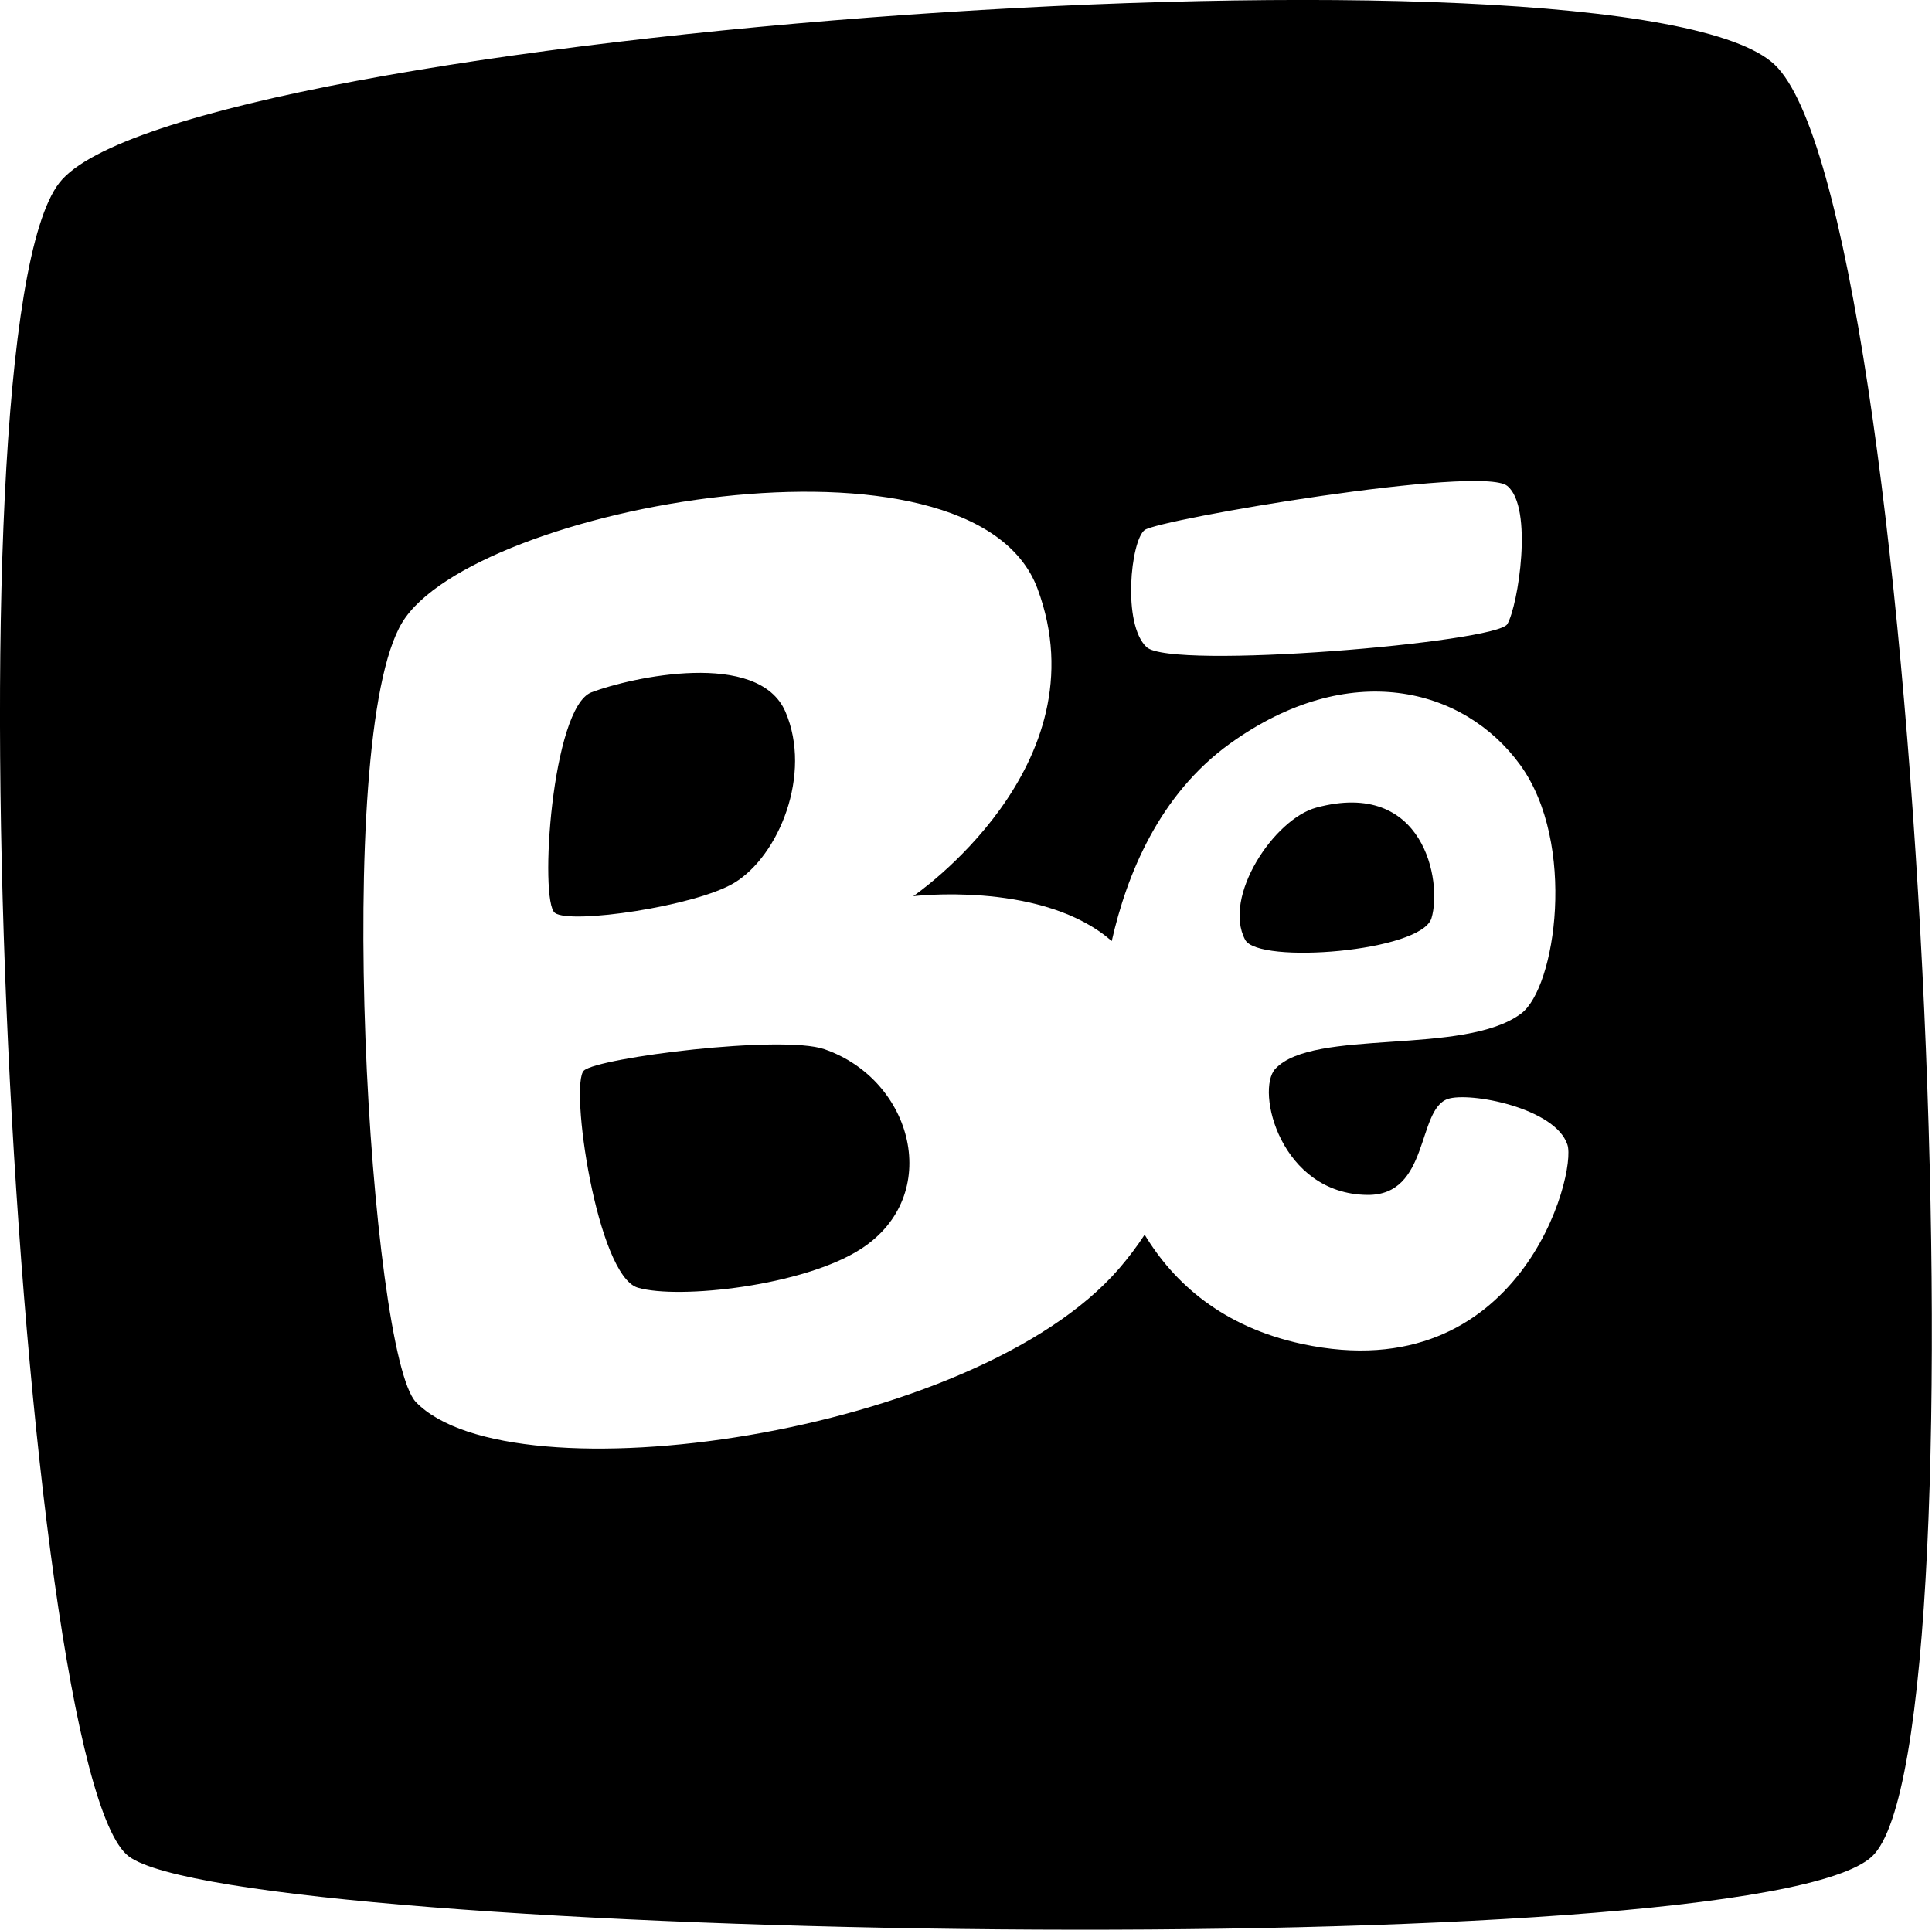 <?xml version="1.0" encoding="utf-8"?>
<!-- Generator: Adobe Illustrator 16.0.0, SVG Export Plug-In . SVG Version: 6.00 Build 0)  -->
<!DOCTYPE svg PUBLIC "-//W3C//DTD SVG 1.1//EN" "http://www.w3.org/Graphics/SVG/1.1/DTD/svg11.dtd">
<svg version="1.1" id="Capa_1" xmlns="http://www.w3.org/2000/svg" xmlns:xlink="http://www.w3.org/1999/xlink" x="0px" y="0px"
	 width="32px" height="31.969px" viewBox="0 0 32 31.969" enable-background="new 0 0 32 31.969" xml:space="preserve">
<path d="M23.71,15.211c0.181-0.604-0.121-2.313-1.908-1.831c-0.698,0.188-1.557,1.476-1.178,2.19
	C20.841,15.979,23.542,15.768,23.71,15.211z"/>
<path d="M12.162,14.626c0.739-0.448,1.293-1.798,0.847-2.834c-0.447-1.035-2.551-0.573-3.212-0.322
	c-0.66,0.251-0.869,3.46-0.606,3.654C9.453,15.317,11.522,15.013,12.162,14.626z"/>
<path d="M13.653,17.382c-0.706-0.243-3.733,0.138-3.98,0.353c-0.246,0.215,0.212,3.396,0.891,3.598
	c0.678,0.198,2.753-0.029,3.7-0.645C15.626,19.805,15.128,17.891,13.653,17.382z"/>
<path d="M29.396,1.074C26.98-1.227,2.938,0.516,0.983,3.029c-1.955,2.513-0.691,26.345,1.15,27.725c1.84,1.381,26.92,1.842,28.875,0
	C32.962,28.913,31.812,3.375,29.396,1.074z M18.958,8.782c0.229-0.178,5.576-1.087,6.008-0.731c0.435,0.356,0.179,1.983,0,2.289
	c-0.178,0.305-5.567,0.762-5.975,0.381C18.585,10.34,18.729,8.96,18.958,8.782z M21.57,22.266c-1.32-0.283-2.125-1.007-2.611-1.811
	c-0.123,0.188-0.264,0.376-0.424,0.562C16.14,23.792,8.467,24.861,6.89,23.229c-0.757-0.78-1.398-10.981-0.229-12.915
	c1.17-1.933,9.455-3.448,10.524-0.56c1.094,2.948-2.059,5.093-2.059,5.093s2.01-0.243,3.178,0.653
	c0.036,0.028,0.073,0.059,0.11,0.09c0.246-1.091,0.782-2.426,1.963-3.274c1.959-1.407,3.863-0.939,4.804,0.359
	c0.938,1.297,0.588,3.69,0.012,4.118c-0.945,0.704-3.443,0.236-4.07,0.915c-0.33,0.356,0.084,2.071,1.523,2.088
	c1.033,0.013,0.819-1.409,1.332-1.589c0.354-0.123,1.78,0.143,1.983,0.756C26.121,19.438,25.184,23.037,21.57,22.266z"/>
</svg>
